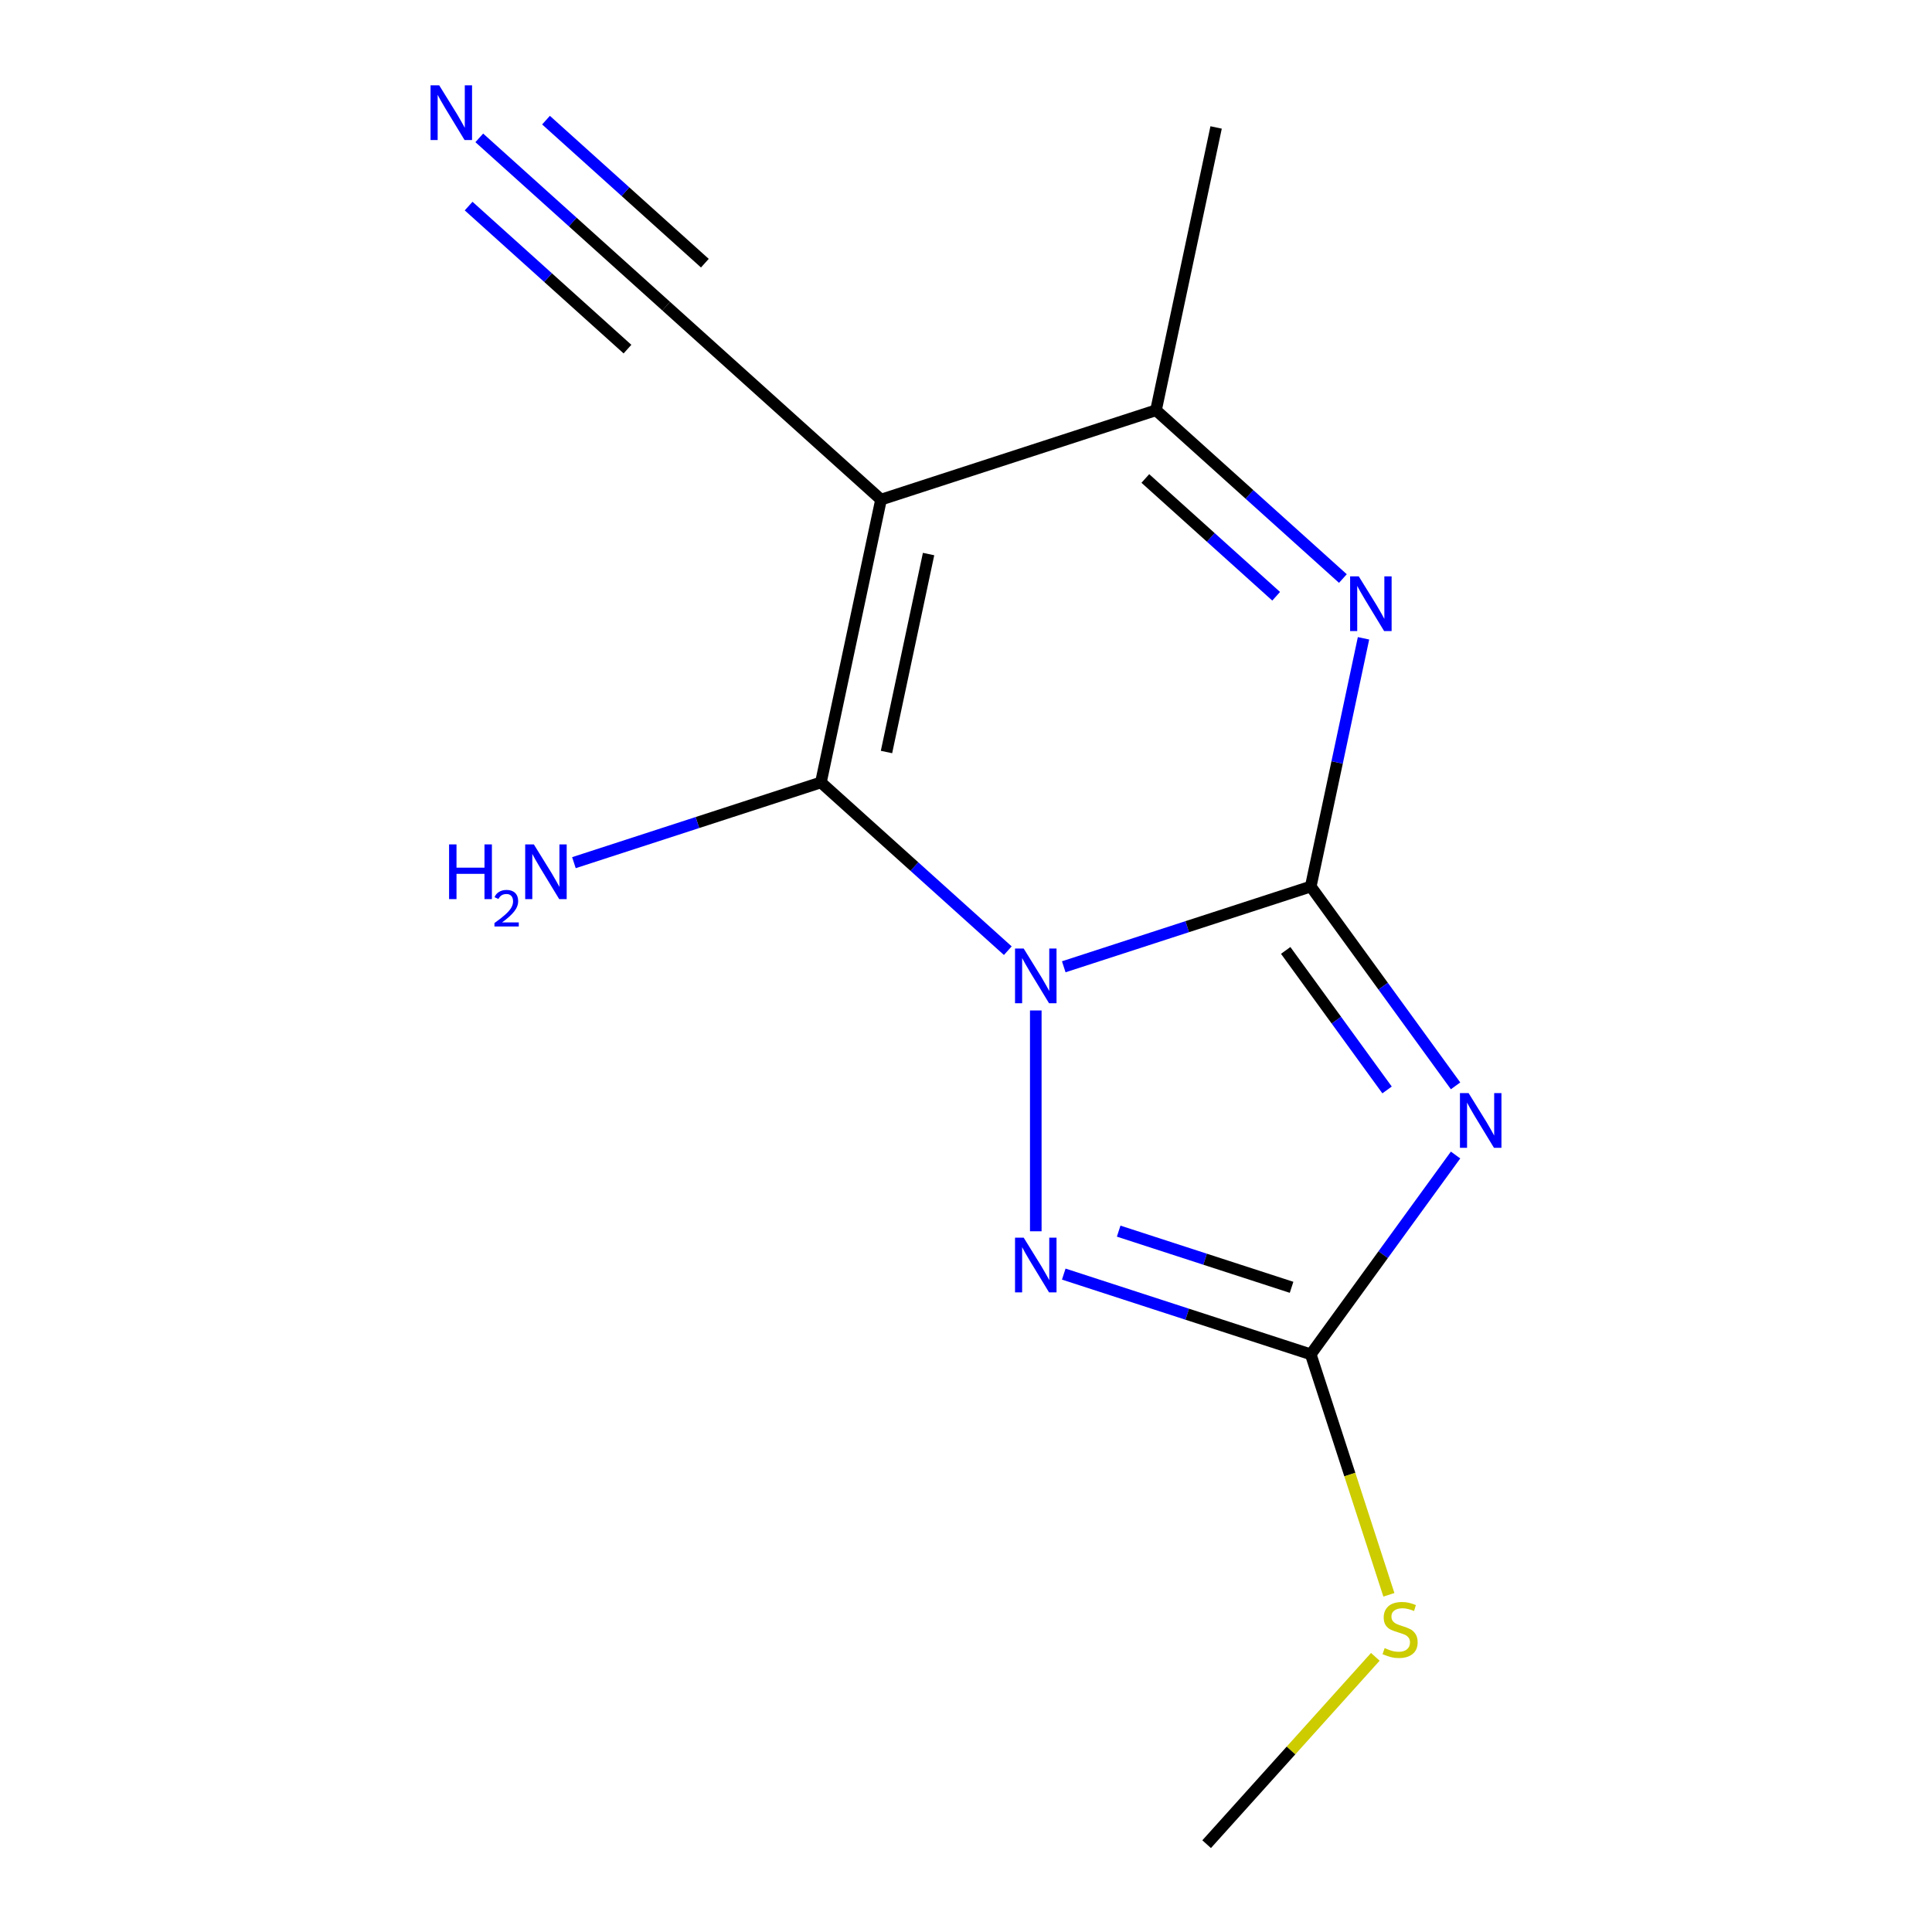 <?xml version='1.0' encoding='iso-8859-1'?>
<svg version='1.1' baseProfile='full'
              xmlns='http://www.w3.org/2000/svg'
                      xmlns:rdkit='http://www.rdkit.org/xml'
                      xmlns:xlink='http://www.w3.org/1999/xlink'
                  xml:space='preserve'
width='1000px' height='1000px' viewBox='0 0 1000 1000'>
<!-- END OF HEADER -->
<rect style='opacity:1.0;fill:#FFFFFF;stroke:none' width='1000' height='1000' x='0' y='0'> </rect>
<path class='bond-0' d='M 550.598,500.407 L 614.52,479.637' style='fill:none;fill-rule:evenodd;stroke:#0000FF;stroke-width:6px;stroke-linecap:butt;stroke-linejoin:miter;stroke-opacity:1' />
<path class='bond-0' d='M 614.52,479.637 L 678.443,458.868' style='fill:none;fill-rule:evenodd;stroke:#000000;stroke-width:6px;stroke-linecap:butt;stroke-linejoin:miter;stroke-opacity:1' />
<path class='bond-1' d='M 521.635,492.073 L 473.27,448.525' style='fill:none;fill-rule:evenodd;stroke:#0000FF;stroke-width:6px;stroke-linecap:butt;stroke-linejoin:miter;stroke-opacity:1' />
<path class='bond-1' d='M 473.27,448.525 L 424.905,404.977' style='fill:none;fill-rule:evenodd;stroke:#000000;stroke-width:6px;stroke-linecap:butt;stroke-linejoin:miter;stroke-opacity:1' />
<path class='bond-5' d='M 536.117,523.014 L 536.117,637.309' style='fill:none;fill-rule:evenodd;stroke:#0000FF;stroke-width:6px;stroke-linecap:butt;stroke-linejoin:miter;stroke-opacity:1' />
<path class='bond-2' d='M 678.443,458.868 L 715.921,510.452' style='fill:none;fill-rule:evenodd;stroke:#000000;stroke-width:6px;stroke-linecap:butt;stroke-linejoin:miter;stroke-opacity:1' />
<path class='bond-2' d='M 715.921,510.452 L 753.399,562.036' style='fill:none;fill-rule:evenodd;stroke:#0000FF;stroke-width:6px;stroke-linecap:butt;stroke-linejoin:miter;stroke-opacity:1' />
<path class='bond-2' d='M 665.472,491.935 L 691.707,528.044' style='fill:none;fill-rule:evenodd;stroke:#000000;stroke-width:6px;stroke-linecap:butt;stroke-linejoin:miter;stroke-opacity:1' />
<path class='bond-2' d='M 691.707,528.044 L 717.942,564.153' style='fill:none;fill-rule:evenodd;stroke:#0000FF;stroke-width:6px;stroke-linecap:butt;stroke-linejoin:miter;stroke-opacity:1' />
<path class='bond-4' d='M 678.443,458.868 L 692.097,394.628' style='fill:none;fill-rule:evenodd;stroke:#000000;stroke-width:6px;stroke-linecap:butt;stroke-linejoin:miter;stroke-opacity:1' />
<path class='bond-4' d='M 692.097,394.628 L 705.752,330.389' style='fill:none;fill-rule:evenodd;stroke:#0000FF;stroke-width:6px;stroke-linecap:butt;stroke-linejoin:miter;stroke-opacity:1' />
<path class='bond-3' d='M 424.905,404.977 L 456.019,258.596' style='fill:none;fill-rule:evenodd;stroke:#000000;stroke-width:6px;stroke-linecap:butt;stroke-linejoin:miter;stroke-opacity:1' />
<path class='bond-3' d='M 458.848,389.242 L 480.628,286.776' style='fill:none;fill-rule:evenodd;stroke:#000000;stroke-width:6px;stroke-linecap:butt;stroke-linejoin:miter;stroke-opacity:1' />
<path class='bond-10' d='M 424.905,404.977 L 360.982,425.746' style='fill:none;fill-rule:evenodd;stroke:#000000;stroke-width:6px;stroke-linecap:butt;stroke-linejoin:miter;stroke-opacity:1' />
<path class='bond-10' d='M 360.982,425.746 L 297.06,446.516' style='fill:none;fill-rule:evenodd;stroke:#0000FF;stroke-width:6px;stroke-linecap:butt;stroke-linejoin:miter;stroke-opacity:1' />
<path class='bond-14' d='M 753.399,597.839 L 715.921,649.423' style='fill:none;fill-rule:evenodd;stroke:#0000FF;stroke-width:6px;stroke-linecap:butt;stroke-linejoin:miter;stroke-opacity:1' />
<path class='bond-14' d='M 715.921,649.423 L 678.443,701.007' style='fill:none;fill-rule:evenodd;stroke:#000000;stroke-width:6px;stroke-linecap:butt;stroke-linejoin:miter;stroke-opacity:1' />
<path class='bond-7' d='M 456.019,258.596 L 598.345,212.352' style='fill:none;fill-rule:evenodd;stroke:#000000;stroke-width:6px;stroke-linecap:butt;stroke-linejoin:miter;stroke-opacity:1' />
<path class='bond-8' d='M 456.019,258.596 L 344.807,158.46' style='fill:none;fill-rule:evenodd;stroke:#000000;stroke-width:6px;stroke-linecap:butt;stroke-linejoin:miter;stroke-opacity:1' />
<path class='bond-15' d='M 695.076,299.448 L 646.71,255.9' style='fill:none;fill-rule:evenodd;stroke:#0000FF;stroke-width:6px;stroke-linecap:butt;stroke-linejoin:miter;stroke-opacity:1' />
<path class='bond-15' d='M 646.71,255.9 L 598.345,212.352' style='fill:none;fill-rule:evenodd;stroke:#000000;stroke-width:6px;stroke-linecap:butt;stroke-linejoin:miter;stroke-opacity:1' />
<path class='bond-15' d='M 660.539,308.626 L 626.683,278.142' style='fill:none;fill-rule:evenodd;stroke:#0000FF;stroke-width:6px;stroke-linecap:butt;stroke-linejoin:miter;stroke-opacity:1' />
<path class='bond-15' d='M 626.683,278.142 L 592.827,247.659' style='fill:none;fill-rule:evenodd;stroke:#000000;stroke-width:6px;stroke-linecap:butt;stroke-linejoin:miter;stroke-opacity:1' />
<path class='bond-6' d='M 550.598,659.468 L 614.52,680.238' style='fill:none;fill-rule:evenodd;stroke:#0000FF;stroke-width:6px;stroke-linecap:butt;stroke-linejoin:miter;stroke-opacity:1' />
<path class='bond-6' d='M 614.52,680.238 L 678.443,701.007' style='fill:none;fill-rule:evenodd;stroke:#000000;stroke-width:6px;stroke-linecap:butt;stroke-linejoin:miter;stroke-opacity:1' />
<path class='bond-6' d='M 579.024,637.234 L 623.769,651.772' style='fill:none;fill-rule:evenodd;stroke:#0000FF;stroke-width:6px;stroke-linecap:butt;stroke-linejoin:miter;stroke-opacity:1' />
<path class='bond-6' d='M 623.769,651.772 L 668.515,666.311' style='fill:none;fill-rule:evenodd;stroke:#000000;stroke-width:6px;stroke-linecap:butt;stroke-linejoin:miter;stroke-opacity:1' />
<path class='bond-11' d='M 678.443,701.007 L 698.663,763.24' style='fill:none;fill-rule:evenodd;stroke:#000000;stroke-width:6px;stroke-linecap:butt;stroke-linejoin:miter;stroke-opacity:1' />
<path class='bond-11' d='M 698.663,763.24 L 718.884,825.472' style='fill:none;fill-rule:evenodd;stroke:#CCCC00;stroke-width:6px;stroke-linecap:butt;stroke-linejoin:miter;stroke-opacity:1' />
<path class='bond-12' d='M 598.345,212.352 L 629.459,65.971' style='fill:none;fill-rule:evenodd;stroke:#000000;stroke-width:6px;stroke-linecap:butt;stroke-linejoin:miter;stroke-opacity:1' />
<path class='bond-9' d='M 344.807,158.46 L 296.441,114.912' style='fill:none;fill-rule:evenodd;stroke:#000000;stroke-width:6px;stroke-linecap:butt;stroke-linejoin:miter;stroke-opacity:1' />
<path class='bond-9' d='M 296.441,114.912 L 248.076,71.364' style='fill:none;fill-rule:evenodd;stroke:#0000FF;stroke-width:6px;stroke-linecap:butt;stroke-linejoin:miter;stroke-opacity:1' />
<path class='bond-9' d='M 364.834,136.218 L 323.723,99.202' style='fill:none;fill-rule:evenodd;stroke:#000000;stroke-width:6px;stroke-linecap:butt;stroke-linejoin:miter;stroke-opacity:1' />
<path class='bond-9' d='M 323.723,99.202 L 282.613,62.186' style='fill:none;fill-rule:evenodd;stroke:#0000FF;stroke-width:6px;stroke-linecap:butt;stroke-linejoin:miter;stroke-opacity:1' />
<path class='bond-9' d='M 324.78,180.703 L 283.669,143.687' style='fill:none;fill-rule:evenodd;stroke:#000000;stroke-width:6px;stroke-linecap:butt;stroke-linejoin:miter;stroke-opacity:1' />
<path class='bond-9' d='M 283.669,143.687 L 242.559,106.671' style='fill:none;fill-rule:evenodd;stroke:#0000FF;stroke-width:6px;stroke-linecap:butt;stroke-linejoin:miter;stroke-opacity:1' />
<path class='bond-13' d='M 711.866,857.573 L 668.209,906.059' style='fill:none;fill-rule:evenodd;stroke:#CCCC00;stroke-width:6px;stroke-linecap:butt;stroke-linejoin:miter;stroke-opacity:1' />
<path class='bond-13' d='M 668.209,906.059 L 624.552,954.545' style='fill:none;fill-rule:evenodd;stroke:#000000;stroke-width:6px;stroke-linecap:butt;stroke-linejoin:miter;stroke-opacity:1' />
<path  class='atom-0' d='M 529.857 490.952
L 539.137 505.952
Q 540.057 507.432, 541.537 510.112
Q 543.017 512.792, 543.097 512.952
L 543.097 490.952
L 546.857 490.952
L 546.857 519.272
L 542.977 519.272
L 533.017 502.872
Q 531.857 500.952, 530.617 498.752
Q 529.417 496.552, 529.057 495.872
L 529.057 519.272
L 525.377 519.272
L 525.377 490.952
L 529.857 490.952
' fill='#0000FF'/>
<path  class='atom-3' d='M 760.145 565.778
L 769.425 580.778
Q 770.345 582.258, 771.825 584.938
Q 773.305 587.618, 773.385 587.778
L 773.385 565.778
L 777.145 565.778
L 777.145 594.098
L 773.265 594.098
L 763.305 577.698
Q 762.145 575.778, 760.905 573.578
Q 759.705 571.378, 759.345 570.698
L 759.345 594.098
L 755.665 594.098
L 755.665 565.778
L 760.145 565.778
' fill='#0000FF'/>
<path  class='atom-5' d='M 703.297 298.327
L 712.577 313.327
Q 713.497 314.807, 714.977 317.487
Q 716.457 320.167, 716.537 320.327
L 716.537 298.327
L 720.297 298.327
L 720.297 326.647
L 716.417 326.647
L 706.457 310.247
Q 705.297 308.327, 704.057 306.127
Q 702.857 303.927, 702.497 303.247
L 702.497 326.647
L 698.817 326.647
L 698.817 298.327
L 703.297 298.327
' fill='#0000FF'/>
<path  class='atom-6' d='M 529.857 640.603
L 539.137 655.603
Q 540.057 657.083, 541.537 659.763
Q 543.017 662.443, 543.097 662.603
L 543.097 640.603
L 546.857 640.603
L 546.857 668.923
L 542.977 668.923
L 533.017 652.523
Q 531.857 650.603, 530.617 648.403
Q 529.417 646.203, 529.057 645.523
L 529.057 668.923
L 525.377 668.923
L 525.377 640.603
L 529.857 640.603
' fill='#0000FF'/>
<path  class='atom-10' d='M 227.335 44.165
L 236.615 59.165
Q 237.535 60.645, 239.015 63.325
Q 240.495 66.005, 240.575 66.165
L 240.575 44.165
L 244.335 44.165
L 244.335 72.485
L 240.455 72.485
L 230.495 56.085
Q 229.335 54.165, 228.095 51.965
Q 226.895 49.765, 226.535 49.085
L 226.535 72.485
L 222.855 72.485
L 222.855 44.165
L 227.335 44.165
' fill='#0000FF'/>
<path  class='atom-11' d='M 232.446 437.061
L 236.286 437.061
L 236.286 449.101
L 250.766 449.101
L 250.766 437.061
L 254.606 437.061
L 254.606 465.381
L 250.766 465.381
L 250.766 452.301
L 236.286 452.301
L 236.286 465.381
L 232.446 465.381
L 232.446 437.061
' fill='#0000FF'/>
<path  class='atom-11' d='M 255.979 464.387
Q 256.665 462.619, 258.302 461.642
Q 259.939 460.639, 262.209 460.639
Q 265.034 460.639, 266.618 462.17
Q 268.202 463.701, 268.202 466.42
Q 268.202 469.192, 266.143 471.779
Q 264.11 474.367, 259.886 477.429
L 268.519 477.429
L 268.519 479.541
L 255.926 479.541
L 255.926 477.772
Q 259.411 475.291, 261.47 473.443
Q 263.555 471.595, 264.559 469.931
Q 265.562 468.268, 265.562 466.552
Q 265.562 464.757, 264.664 463.754
Q 263.767 462.751, 262.209 462.751
Q 260.704 462.751, 259.701 463.358
Q 258.698 463.965, 257.985 465.311
L 255.979 464.387
' fill='#0000FF'/>
<path  class='atom-11' d='M 276.319 437.061
L 285.599 452.061
Q 286.519 453.541, 287.999 456.221
Q 289.479 458.901, 289.559 459.061
L 289.559 437.061
L 293.319 437.061
L 293.319 465.381
L 289.439 465.381
L 279.479 448.981
Q 278.319 447.061, 277.079 444.861
Q 275.879 442.661, 275.519 441.981
L 275.519 465.381
L 271.839 465.381
L 271.839 437.061
L 276.319 437.061
' fill='#0000FF'/>
<path  class='atom-12' d='M 716.687 853.053
Q 717.007 853.173, 718.327 853.733
Q 719.647 854.293, 721.087 854.653
Q 722.567 854.973, 724.007 854.973
Q 726.687 854.973, 728.247 853.693
Q 729.807 852.373, 729.807 850.093
Q 729.807 848.533, 729.007 847.573
Q 728.247 846.613, 727.047 846.093
Q 725.847 845.573, 723.847 844.973
Q 721.327 844.213, 719.807 843.493
Q 718.327 842.773, 717.247 841.253
Q 716.207 839.733, 716.207 837.173
Q 716.207 833.613, 718.607 831.413
Q 721.047 829.213, 725.847 829.213
Q 729.127 829.213, 732.847 830.773
L 731.927 833.853
Q 728.527 832.453, 725.967 832.453
Q 723.207 832.453, 721.687 833.613
Q 720.167 834.733, 720.207 836.693
Q 720.207 838.213, 720.967 839.133
Q 721.767 840.053, 722.887 840.573
Q 724.047 841.093, 725.967 841.693
Q 728.527 842.493, 730.047 843.293
Q 731.567 844.093, 732.647 845.733
Q 733.767 847.333, 733.767 850.093
Q 733.767 854.013, 731.127 856.133
Q 728.527 858.213, 724.167 858.213
Q 721.647 858.213, 719.727 857.653
Q 717.847 857.133, 715.607 856.213
L 716.687 853.053
' fill='#CCCC00'/>
</svg>
